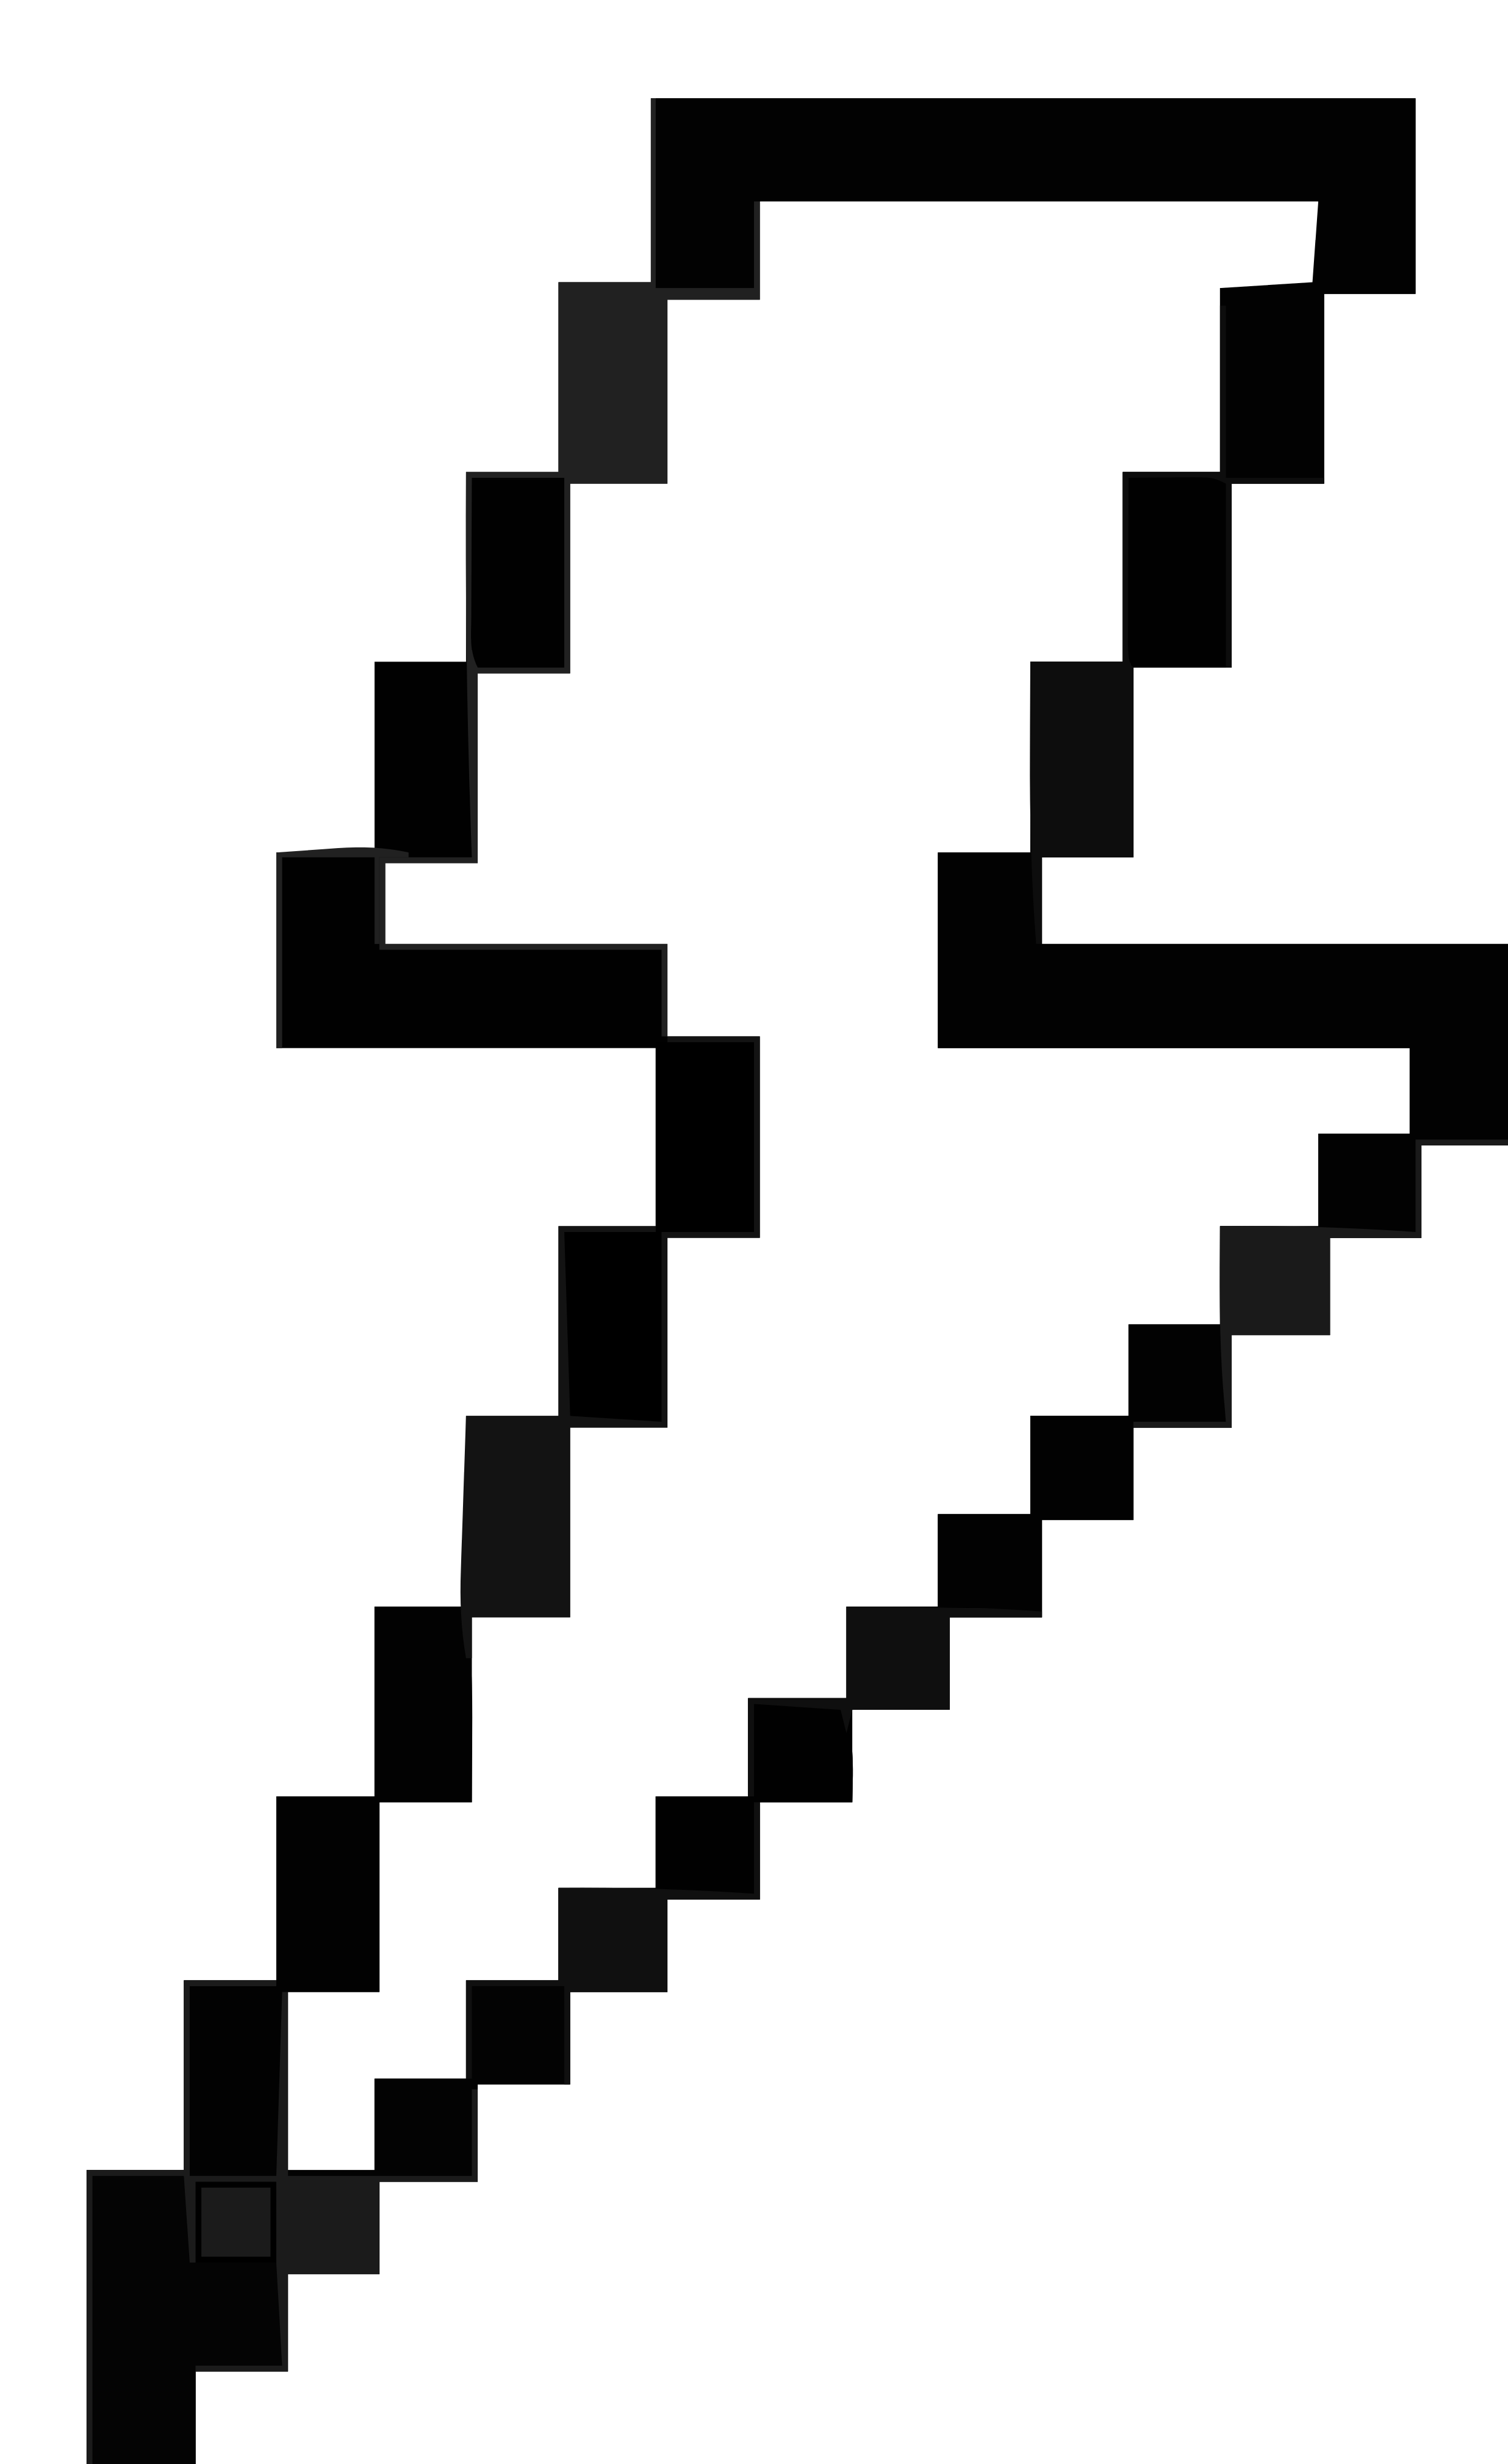 <svg width="262" height="428" viewBox="0 0 262 428" fill="none" xmlns="http://www.w3.org/2000/svg">
<path d="M113 17C156.89 17 200.78 17 246 17C246 28.22 246 39.44 246 51C240.72 51 235.44 51 230 51C230 61.89 230 72.78 230 84C224.72 84 219.44 84 214 84C214 94.56 214 105.12 214 116C208.39 116 202.78 116 197 116C197 126.89 197 137.78 197 149C191.72 149 186.44 149 181 149C181 153.95 181 158.9 181 164C207.73 164 234.46 164 262 164C262 175.55 262 187.1 262 199C257.05 199 252.1 199 247 199C247 204.28 247 209.56 247 215C241.72 215 236.44 215 231 215C231 220.61 231 226.22 231 232C225.39 232 219.78 232 214 232C214 237.28 214 242.56 214 248C208.39 248 202.78 248 197 248C197 253.28 197 258.56 197 264C191.72 264 186.44 264 181 264C181 269.61 181 275.22 181 281C175.72 281 170.44 281 165 281C165 286.28 165 291.56 165 297C159.39 297 153.78 297 148 297C148 302.28 148 307.56 148 313C142.72 313 137.44 313 132 313C132 318.61 132 324.22 132 330C126.72 330 121.44 330 116 330C116 335.28 116 340.56 116 346C110.39 346 104.78 346 99 346C99 351.28 99 356.56 99 362C93.72 362 88.44 362 83 362C83 367.61 83 373.22 83 379C77.39 379 71.78 379 66 379C66 384.28 66 389.56 66 395C60.72 395 55.44 395 50 395C50 400.61 50 406.22 50 412C44.72 412 39.44 412 34 412C34 417.28 34 422.56 34 428C27.73 428 21.46 428 15 428C15 411.17 15 394.34 15 377C20.61 377 26.22 377 32 377C32 366.11 32 355.22 32 344C37.28 344 42.56 344 48 344C48 333.44 48 322.88 48 312C53.61 312 59.22 312 65 312C65 301.11 65 290.22 65 279C70.28 279 75.56 279 81 279C81 268.11 81 257.22 81 246C86.28 246 91.56 246 97 246C97 235.11 97 224.22 97 213C102.61 213 108.22 213 114 213C114 202.77 114 192.54 114 182C92.22 182 70.44 182 48 182C48 170.78 48 159.56 48 148C53.61 148 59.22 148 65 148C65 137.11 65 126.22 65 115C70.28 115 75.56 115 81 115C81 104.11 81 93.22 81 82C86.28 82 91.56 82 97 82C97 71.11 97 60.22 97 49C102.28 49 107.56 49 113 49C113 38.44 113 27.88 113 17ZM132 35C132 40.61 132 46.22 132 52C126.72 52 121.44 52 116 52C116 62.56 116 73.12 116 84C110.39 84 104.78 84 99 84C99 94.89 99 105.78 99 117C93.72 117 88.44 117 83 117C83 127.89 83 138.78 83 150C77.72 150 72.44 150 67 150C67 154.62 67 159.24 67 164C83.17 164 99.34 164 116 164C116 169.28 116 174.56 116 180C121.28 180 126.56 180 132 180C132 191.55 132 203.1 132 215C126.72 215 121.44 215 116 215C116 225.89 116 236.78 116 248C110.39 248 104.78 248 99 248C99 258.89 99 269.78 99 281C93.39 281 87.78 281 82 281C82 291.56 82 302.12 82 313C76.72 313 71.44 313 66 313C66 323.89 66 334.78 66 346C60.72 346 55.44 346 50 346C50 356.23 50 366.46 50 377C54.95 377 59.9 377 65 377C65 371.72 65 366.44 65 361C70.28 361 75.56 361 81 361C81 355.39 81 349.78 81 344C86.28 344 91.56 344 97 344C97 338.72 97 333.44 97 328C102.61 328 108.22 328 114 328C114 322.72 114 317.44 114 312C119.28 312 124.56 312 130 312C130 306.39 130 300.78 130 295C135.61 295 141.22 295 147 295C147 289.72 147 284.44 147 279C152.28 279 157.56 279 163 279C163 273.72 163 268.44 163 263C168.28 263 173.56 263 179 263C179 257.39 179 251.78 179 246C184.61 246 190.22 246 196 246C196 240.72 196 235.44 196 230C201.28 230 206.56 230 212 230C212 224.39 212 218.78 212 213C217.61 213 223.22 213 229 213C229 207.72 229 202.44 229 197C234.28 197 239.56 197 245 197C245 192.05 245 187.1 245 182C217.94 182 190.88 182 163 182C163 170.78 163 159.56 163 148C168.28 148 173.56 148 179 148C179 137.11 179 126.22 179 115C184.28 115 189.56 115 195 115C195 104.11 195 93.22 195 82C200.61 82 206.22 82 212 82C212 71.44 212 60.88 212 50C217.28 50 222.56 50 228 50C228.33 49.67 228.66 49.34 229 49C229 44.38 229 39.76 229 35C196.99 35 164.98 35 132 35Z" fill="#010101"/>
<path d="M114 17C157.56 17 201.12 17 246 17C246 28.22 246 39.44 246 51C240.72 51 235.44 51 230 51C230 61.89 230 72.78 230 84C224.72 84 219.44 84 214 84C214 94.56 214 105.12 214 116C208.39 116 202.78 116 197 116C197 126.89 197 137.78 197 149C191.72 149 186.44 149 181 149C181 153.95 181 158.9 181 164C207.73 164 234.46 164 262 164C262 175.55 262 187.1 262 199C257.05 199 252.1 199 247 199C247 204.28 247 209.56 247 215C241.72 215 236.44 215 231 215C231 220.61 231 226.22 231 232C225.39 232 219.78 232 214 232C214 237.28 214 242.56 214 248C208.39 248 202.78 248 197 248C197 253.28 197 258.56 197 264C191.72 264 186.44 264 181 264C181 269.61 181 275.22 181 281C175.72 281 170.44 281 165 281C165 286.28 165 291.56 165 297C159.39 297 153.78 297 148 297C147.67 298.32 147.34 299.64 147 301C146.67 299.68 146.34 298.36 146 297C141.05 296.67 136.1 296.34 131 296C131 301.28 131 306.56 131 312C130.67 312 130.34 312 130 312C130 306.39 130 300.78 130 295C135.61 295 141.22 295 147 295C147 289.72 147 284.44 147 279C152.28 279 157.56 279 163 279C163 273.72 163 268.44 163 263C168.28 263 173.56 263 179 263C179 257.39 179 251.78 179 246C184.61 246 190.22 246 196 246C196 240.72 196 235.44 196 230C201.28 230 206.56 230 212 230C212 224.39 212 218.78 212 213C217.61 213 223.22 213 229 213C229 207.72 229 202.44 229 197C234.28 197 239.56 197 245 197C245 192.05 245 187.1 245 182C217.94 182 190.88 182 163 182C163 170.78 163 159.56 163 148C168.28 148 173.56 148 179 148C179 137.11 179 126.22 179 115C184.28 115 189.56 115 195 115C195 104.11 195 93.22 195 82C200.61 82 206.22 82 212 82C212 71.44 212 60.88 212 50C219.92 49.505 219.92 49.505 228 49C228.33 44.38 228.66 39.76 229 35C196.66 35 164.32 35 131 35C131 39.95 131 44.9 131 50C125.39 50 119.78 50 114 50C114 39.11 114 28.22 114 17Z" fill="#020202"/>
<path d="M131 296C135.95 296 140.9 296 146 296C148.47 302.176 148.145 306.388 148 313C142.72 313 137.44 313 132 313C132 318.61 132 324.22 132 330C126.72 330 121.44 330 116 330C116 335.28 116 340.56 116 346C110.39 346 104.78 346 99 346C99 351.28 99 356.56 99 362C93.72 362 88.44 362 83 362C83 367.61 83 373.22 83 379C77.39 379 71.78 379 66 379C66 384.28 66 389.56 66 395C60.72 395 55.44 395 50 395C50 400.61 50 406.22 50 412C44.72 412 39.44 412 34 412C34 417.28 34 422.56 34 428C27.73 428 21.46 428 15 428C15 411.17 15 394.34 15 377C20.61 377 26.22 377 32 377C32 366.11 32 355.22 32 344C37.28 344 42.56 344 48 344C48 344.33 48 344.66 48 345C43.05 345 38.1 345 33 345C33 355.89 33 366.78 33 378C37.95 378 42.9 378 48 378C48.33 367.44 48.66 356.88 49 346C49.33 346 49.66 346 50 346C50 356.23 50 366.46 50 377C54.95 377 59.9 377 65 377C65 371.72 65 366.44 65 361C70.28 361 75.56 361 81 361C81 355.39 81 349.78 81 344C86.28 344 91.56 344 97 344C97 338.72 97 333.44 97 328C102.61 328 108.22 328 114 328C114 322.72 114 317.44 114 312C119.61 312 125.22 312 131 312C131 306.72 131 301.44 131 296Z" fill="#030303"/>
<path d="M246 198C251.28 198 256.56 198 262 198C262 198.33 262 198.66 262 199C257.05 199 252.1 199 247 199C247 204.28 247 209.56 247 215C241.72 215 236.44 215 231 215C231 220.61 231 226.22 231 232C225.39 232 219.78 232 214 232C214 237.28 214 242.56 214 248C208.39 248 202.78 248 197 248C197 253.28 197 258.56 197 264C191.72 264 186.44 264 181 264C181 269.61 181 275.22 181 281C175.72 281 170.44 281 165 281C165 286.28 165 291.56 165 297C159.39 297 153.78 297 148 297C147.67 298.32 147.34 299.64 147 301C146.67 299.68 146.34 298.36 146 297C141.05 296.67 136.1 296.34 131 296C131 301.28 131 306.56 131 312C130.67 312 130.34 312 130 312C130 306.39 130 300.78 130 295C135.61 295 141.22 295 147 295C147 289.72 147 284.44 147 279C152.28 279 157.56 279 163 279C163 273.72 163 268.44 163 263C168.28 263 173.56 263 179 263C179 257.39 179 251.78 179 246C184.61 246 190.22 246 196 246C196 240.72 196 235.44 196 230C201.28 230 206.56 230 212 230C212 224.39 212 218.78 212 213C223.407 212.904 234.619 213.235 246 214C246 208.72 246 203.44 246 198Z" fill="#020202"/>
<path d="M65 279C70.28 279 75.56 279 81 279C81.995 286.387 82.118 293.616 82.062 301.062C82.058 302.214 82.053 303.366 82.049 304.553C82.037 307.369 82.019 310.184 82 313C76.72 313 71.44 313 66 313C66 323.89 66 334.78 66 346C60.39 346 54.78 346 49 346C49.012 347.975 49.023 349.95 49.035 351.984C49.044 354.573 49.054 357.161 49.062 359.75C49.071 361.052 49.079 362.354 49.088 363.695C49.093 365.571 49.093 365.571 49.098 367.484C49.105 369.213 49.105 369.213 49.114 370.976C49 374 49 374 48 378C43.05 378 38.1 378 33 378C33 367.11 33 356.22 33 345C37.95 345 42.9 345 48 345C48 334.11 48 323.22 48 312C53.61 312 59.22 312 65 312C65 301.11 65 290.22 65 279Z" fill="#020202"/>
<path d="M113 17C113.33 17 113.66 17 114 17C114 27.89 114 38.78 114 50C119.61 50 125.22 50 131 50C131 45.05 131 40.1 131 35C131.33 35 131.66 35 132 35C132 40.61 132 46.22 132 52C126.72 52 121.44 52 116 52C116 62.56 116 73.12 116 84C110.39 84 104.78 84 99 84C99 94.89 99 105.78 99 117C93.72 117 88.44 117 83 117C83 127.89 83 138.78 83 150C77.72 150 72.44 150 67 150C67 154.62 67 159.24 67 164C83.17 164 99.34 164 116 164C116 169.28 116 174.56 116 180C115.67 180 115.34 180 115 180C115 175.05 115 170.1 115 165C98.83 165 82.66 165 66 165C66 159.72 66 154.44 66 149C71.28 149 76.56 149 82 149C81.928 146.928 81.856 144.857 81.781 142.723C81.102 122.473 80.882 102.26 81 82C86.28 82 91.56 82 97 82C97 71.11 97 60.22 97 49C102.28 49 107.56 49 113 49C113 38.44 113 27.88 113 17Z" fill="#212121"/>
<path d="M211.999 53C212.329 53 212.659 53 212.999 53C212.999 62.9 212.999 72.8 212.999 83C218.609 83 224.219 83 229.999 83C229.999 83.33 229.999 83.66 229.999 84C224.719 84 219.439 84 213.999 84C213.999 94.56 213.999 105.12 213.999 116C208.389 116 202.779 116 196.999 116C196.999 126.89 196.999 137.78 196.999 149C191.719 149 186.439 149 180.999 149C180.999 153.95 180.999 158.9 180.999 164C180.669 164 180.339 164 179.999 164C179.16 152.815 178.871 141.714 178.937 130.5C178.942 128.983 178.946 127.466 178.95 125.949C178.96 122.299 178.98 118.65 178.999 115C184.279 115 189.559 115 194.999 115C194.999 104.11 194.999 93.22 194.999 82C200.609 82 206.219 82 211.999 82C211.999 72.43 211.999 62.86 211.999 53Z" fill="#0D0D0D"/>
<path d="M16 378C21.28 378 26.56 378 32 378C34.131 382.262 33.045 388.408 33 393C37.95 393 42.9 393 48 393C48 388.38 48 383.76 48 379C48.33 379 48.66 379 49 379C49 389.56 49 400.12 49 411C44.05 411 39.1 411 34 411C34 416.61 34 422.22 34 428C28.06 428 22.12 428 16 428C16 411.5 16 395 16 378Z" fill="#040404"/>
<path d="M114 181C119.61 181 125.22 181 131 181C131 191.89 131 202.78 131 214C125.72 214 120.44 214 115 214C115 224.89 115 235.78 115 247C109.72 247 104.44 247 99 247C98 246 98 246 97.887 242.949C97.887 241.6 97.893 240.251 97.903 238.902C97.904 238.193 97.905 237.485 97.907 236.754C97.912 234.482 97.925 232.21 97.938 229.938C97.943 228.4 97.947 226.863 97.951 225.326C97.962 221.551 97.981 217.775 98 214C103.28 214 108.56 214 114 214C114 203.11 114 192.22 114 181Z" fill="black"/>
<path d="M116 180C121.28 180 126.56 180 132 180C132 191.55 132 203.1 132 215C126.72 215 121.44 215 116 215C116 225.89 116 236.78 116 248C110.39 248 104.78 248 99 248C99 258.89 99 269.78 99 281C93.39 281 87.78 281 82 281C82 283.31 82 285.62 82 288C81.67 288 81.34 288 81 288C80.113 282.795 79.926 277.928 80.121 272.66C80.145 271.893 80.168 271.126 80.192 270.336C80.268 267.911 80.353 265.487 80.437 263.062C80.491 261.408 80.543 259.754 80.596 258.1C80.723 254.066 80.862 250.033 81 246C86.28 246 91.56 246 97 246C97 235.11 97 224.22 97 213C102.61 213 108.22 213 114 213C114 213.33 114 213.66 114 214C108.72 214 103.44 214 98 214C98.33 224.56 98.66 235.12 99 246C104.28 246.33 109.56 246.66 115 247C115 236.11 115 225.22 115 214C120.28 214 125.56 214 131 214C131 203.11 131 192.22 131 181C126.05 181 121.1 181 116 181C116 180.67 116 180.34 116 180Z" fill="#131313"/>
<path d="M32 344C37.28 344 42.56 344 48 344C48 344.33 48 344.66 48 345C43.05 345 38.1 345 33 345C33 355.89 33 366.78 33 378C37.95 378 42.9 378 48 378C48.33 367.44 48.66 356.88 49 346C49.33 346 49.66 346 50 346C50 356.56 50 367.12 50 378C60.56 378 71.12 378 82 378C82 373.05 82 368.1 82 363C82.33 363 82.66 363 83 363C83 368.28 83 373.56 83 379C77.39 379 71.78 379 66 379C66 384.28 66 389.56 66 395C60.72 395 55.44 395 50 395C50 400.61 50 406.22 50 412C44.72 412 39.44 412 34 412C34 411.67 34 411.34 34 411C38.95 411 43.9 411 49 411C48.505 402.09 48.505 402.09 48 393C43.05 393 38.1 393 33 393C32.67 388.05 32.34 383.1 32 378C26.72 378 21.44 378 16 378C16 394.5 16 411 16 428C15.67 428 15.34 428 15 428C15 411.17 15 394.34 15 377C20.61 377 26.22 377 32 377C32 366.11 32 355.22 32 344Z" fill="#1B1B1B"/>
<path d="M131 296C135.95 296 140.9 296 146 296C148.47 302.176 148.145 306.388 148 313C142.39 313 136.78 313 131 313C131 318.28 131 323.56 131 329C125.39 329 119.78 329 114 329C114 323.39 114 317.78 114 312C119.61 312 125.22 312 131 312C131 306.72 131 301.44 131 296Z" fill="#010101"/>
<path d="M196 83C198.459 82.973 200.917 82.953 203.375 82.937C204.074 82.929 204.773 82.921 205.492 82.912C210.774 82.887 210.774 82.887 213 84C213 94.56 213 105.12 213 116C207.72 116 202.44 116 197 116C196 115 196 115 195.887 111.949C195.887 110.6 195.893 109.251 195.903 107.902C195.904 107.193 195.905 106.485 195.907 105.754C195.912 103.482 195.925 101.21 195.938 98.937C195.943 97.4 195.947 95.863 195.951 94.326C195.962 90.551 195.98 86.775 196 83Z" fill="#010101"/>
<path d="M81.999 83C87.279 83 92.559 83 97.999 83C97.999 93.89 97.999 104.78 97.999 116C93.049 116 88.099 116 82.999 116C81.512 113.026 81.888 110.337 81.901 107.023C81.904 105.996 81.904 105.996 81.906 104.947C81.911 102.756 81.924 100.566 81.937 98.375C81.942 96.891 81.946 95.406 81.95 93.922C81.96 90.281 81.98 86.641 81.999 83Z" fill="#010101"/>
<path d="M246 198C251.28 198 256.56 198 262 198C262 198.33 262 198.66 262 199C257.05 199 252.1 199 247 199C247 204.28 247 209.56 247 215C241.72 215 236.44 215 231 215C231 220.61 231 226.22 231 232C225.39 232 219.78 232 214 232C214 237.28 214 242.56 214 248C208.39 248 202.78 248 197 248C197 247.67 197 247.34 197 247C202.28 247 207.56 247 213 247C212.835 244.917 212.67 242.834 212.5 240.688C211.831 231.462 211.91 222.244 212 213C223.39 212.872 234.633 213.236 246 214C246 208.72 246 203.44 246 198Z" fill="#1A1A1A"/>
<path d="M131 313C131.33 313 131.66 313 132 313C132 318.61 132 324.22 132 330C126.72 330 121.44 330 116 330C116 335.28 116 340.56 116 346C110.39 346 104.78 346 99 346C99 351.28 99 356.56 99 362C98.67 362 98.34 362 98 362C98 356.39 98 350.78 98 345C92.72 345 87.44 345 82 345C82 350.28 82 355.56 82 361C81.67 361 81.34 361 81 361C81 355.39 81 349.78 81 344C86.28 344 91.56 344 97 344C97 338.72 97 333.44 97 328C108.407 327.904 119.619 328.235 131 329C131 323.72 131 318.44 131 313Z" fill="#101010"/>
<path d="M147 279C158.392 278.904 169.638 279.204 181 280C181 280.33 181 280.66 181 281C175.72 281 170.44 281 165 281C165 286.28 165 291.56 165 297C159.39 297 153.78 297 148 297C147.67 298.32 147.34 299.64 147 301C146.67 299.68 146.34 298.36 146 297C141.05 296.67 136.1 296.34 131 296C131 301.28 131 306.56 131 312C130.67 312 130.34 312 130 312C130 306.39 130 300.78 130 295C135.61 295 141.22 295 147 295C147 289.72 147 284.44 147 279Z" fill="#0F0F0F"/>
<path d="M47.5 379.5V392.5H34.5V379.5H47.5Z" stroke="black"/>
<path d="M71 148C71 148.33 71 148.66 71 149C69.35 149 67.7 149 66 149C66 153.95 66 158.9 66 164C65.67 164 65.34 164 65 164C65 159.05 65 154.1 65 149C59.72 149 54.44 149 49 149C49 159.89 49 170.78 49 182C48.67 182 48.34 182 48 182C48 170.78 48 159.56 48 148C50.681 147.814 53.362 147.629 56.125 147.437C56.958 147.376 57.791 147.315 58.649 147.252C62.939 146.978 66.761 147.086 71 148Z" fill="#212121"/>
</svg>
